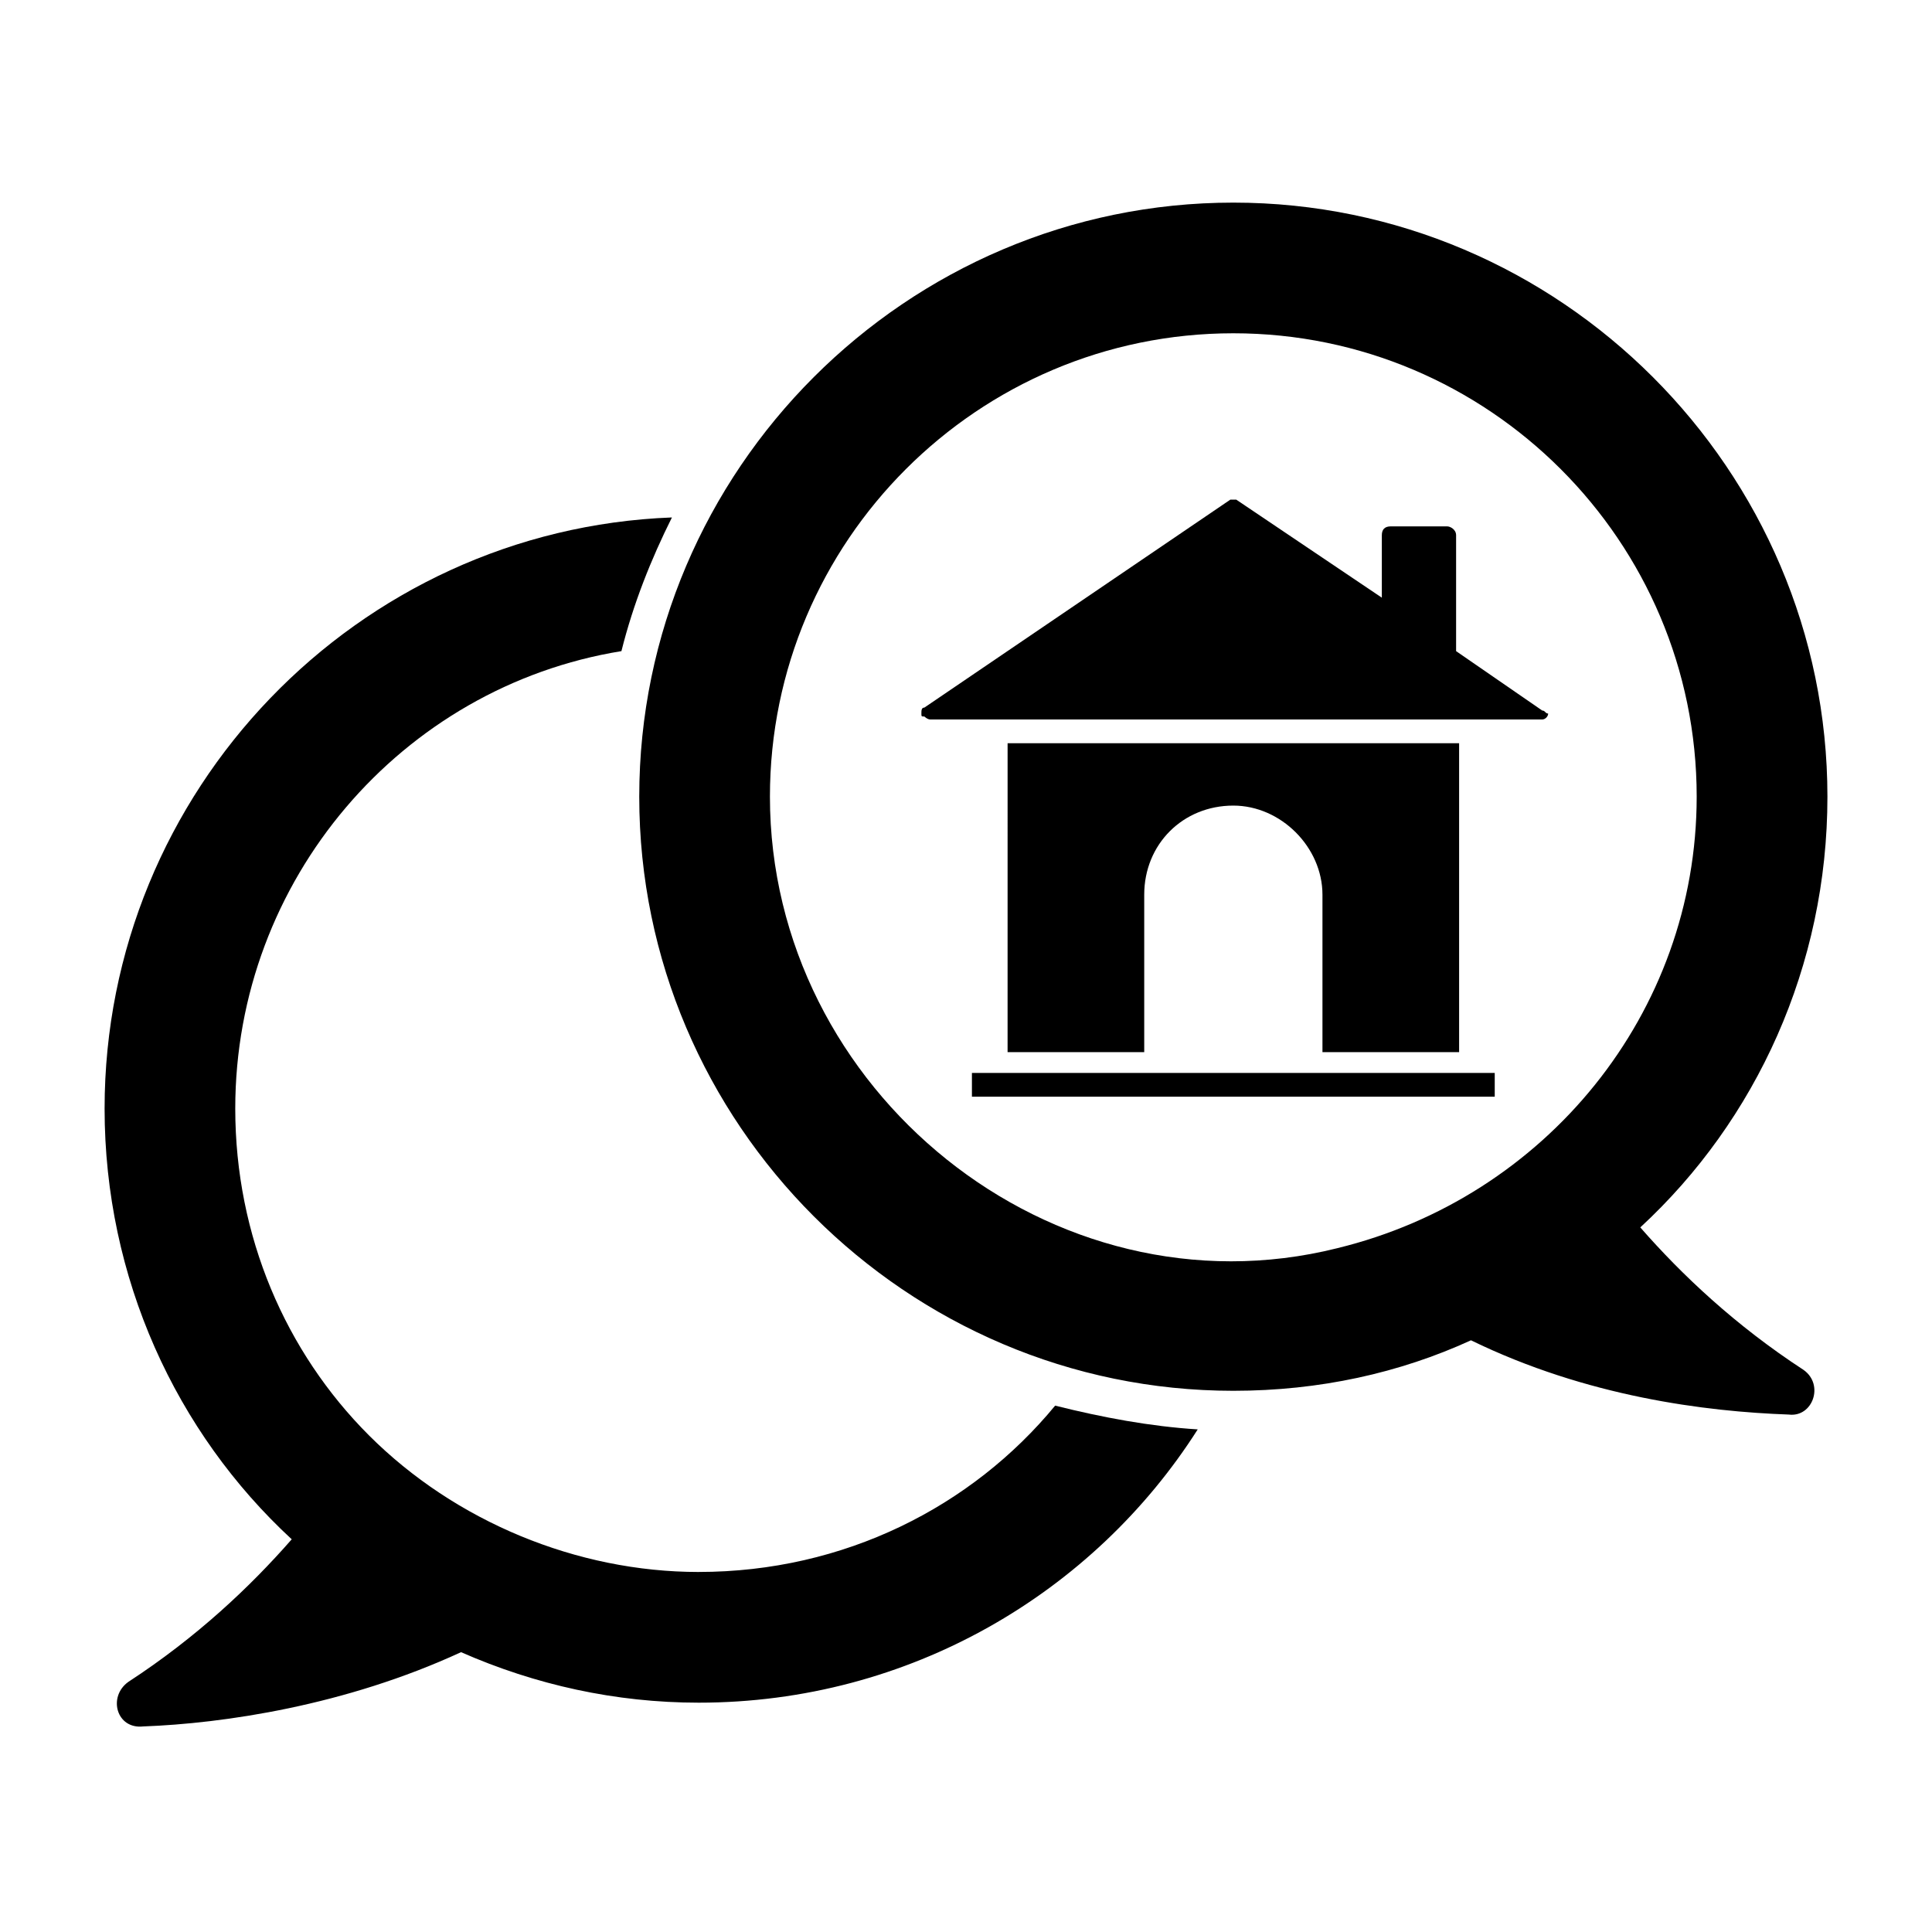 <?xml version="1.0" encoding="UTF-8"?>
<!-- Uploaded to: ICON Repo, www.svgrepo.com, Generator: ICON Repo Mixer Tools -->
<svg fill="#000000" width="800px" height="800px" version="1.1" viewBox="144 144 512 512" xmlns="http://www.w3.org/2000/svg">
 <g>
  <path d="m329.15 560.59c-32.273 0-64.551-13.383-87.379-36.211-22.043-22.043-35.426-52.742-35.426-86.594 0-60.613 44.082-111.78 102.34-121.23 3.148-12.594 7.871-24.402 13.383-35.426-83.441 3.156-150.35 72.43-150.35 156.66 0 44.871 18.895 85.805 49.594 114.14-11.02 12.594-25.191 25.977-43.297 37.785-5.512 3.938-3.148 12.594 3.938 11.809 21.254-0.789 53.531-5.512 84.23-19.68 19.68 8.66 40.934 13.383 62.977 13.383 55.891 0 104.7-29.125 132.25-72.422-12.594-0.789-25.191-3.148-37.785-6.297-22.043 26.762-55.895 44.078-94.469 44.078z"/>
  <path d="m621.99 507.06c-18.105-11.809-32.273-25.191-43.297-37.785 30.699-28.34 49.594-69.273 49.594-114.14 0-86.594-70.848-157.44-157.44-157.44s-157.44 70.848-157.44 157.44 70.848 157.44 157.44 157.44c22.828 0 44.082-4.723 62.977-13.383 30.699 14.957 62.188 18.895 84.23 19.68 6.301 0.785 9.449-7.875 3.938-11.809zm-123.59-32.277c-75.57 18.895-150.36-41.723-150.36-119.66 0-67.699 55.105-122.8 122.8-122.8 67.699 0 122.8 55.105 122.8 122.8-0.004 57.469-40.148 106.27-95.254 119.66z"/>
  <path d="m530.68 340.96v81.867l-36.215 0.004v-41.723c0-12.594-11.02-23.617-23.617-23.617-13.383 0-23.617 10.234-23.617 23.617v41.723h-36.211l0.004-81.871z"/>
  <path d="m552.71 332.3-22.828-15.742v-30.699c0-1.574-1.574-2.363-2.363-2.363h-14.957c-1.574 0-2.363 0.789-2.363 2.363v16.531l-38.574-25.977h-1.574l-81.082 55.105c-0.789 0-0.789 0.789-0.789 1.574 0 0.789 0 0.789 0.789 0.789 0 0 0.789 0.789 1.574 0.789h162.16c0.789 0 1.574-0.789 1.574-1.574-0.781-0.012-0.781-0.797-1.57-0.797z"/>
  <path d="m401.57 428.34h138.55v6.297h-138.55z"/>
 </g>
</svg>